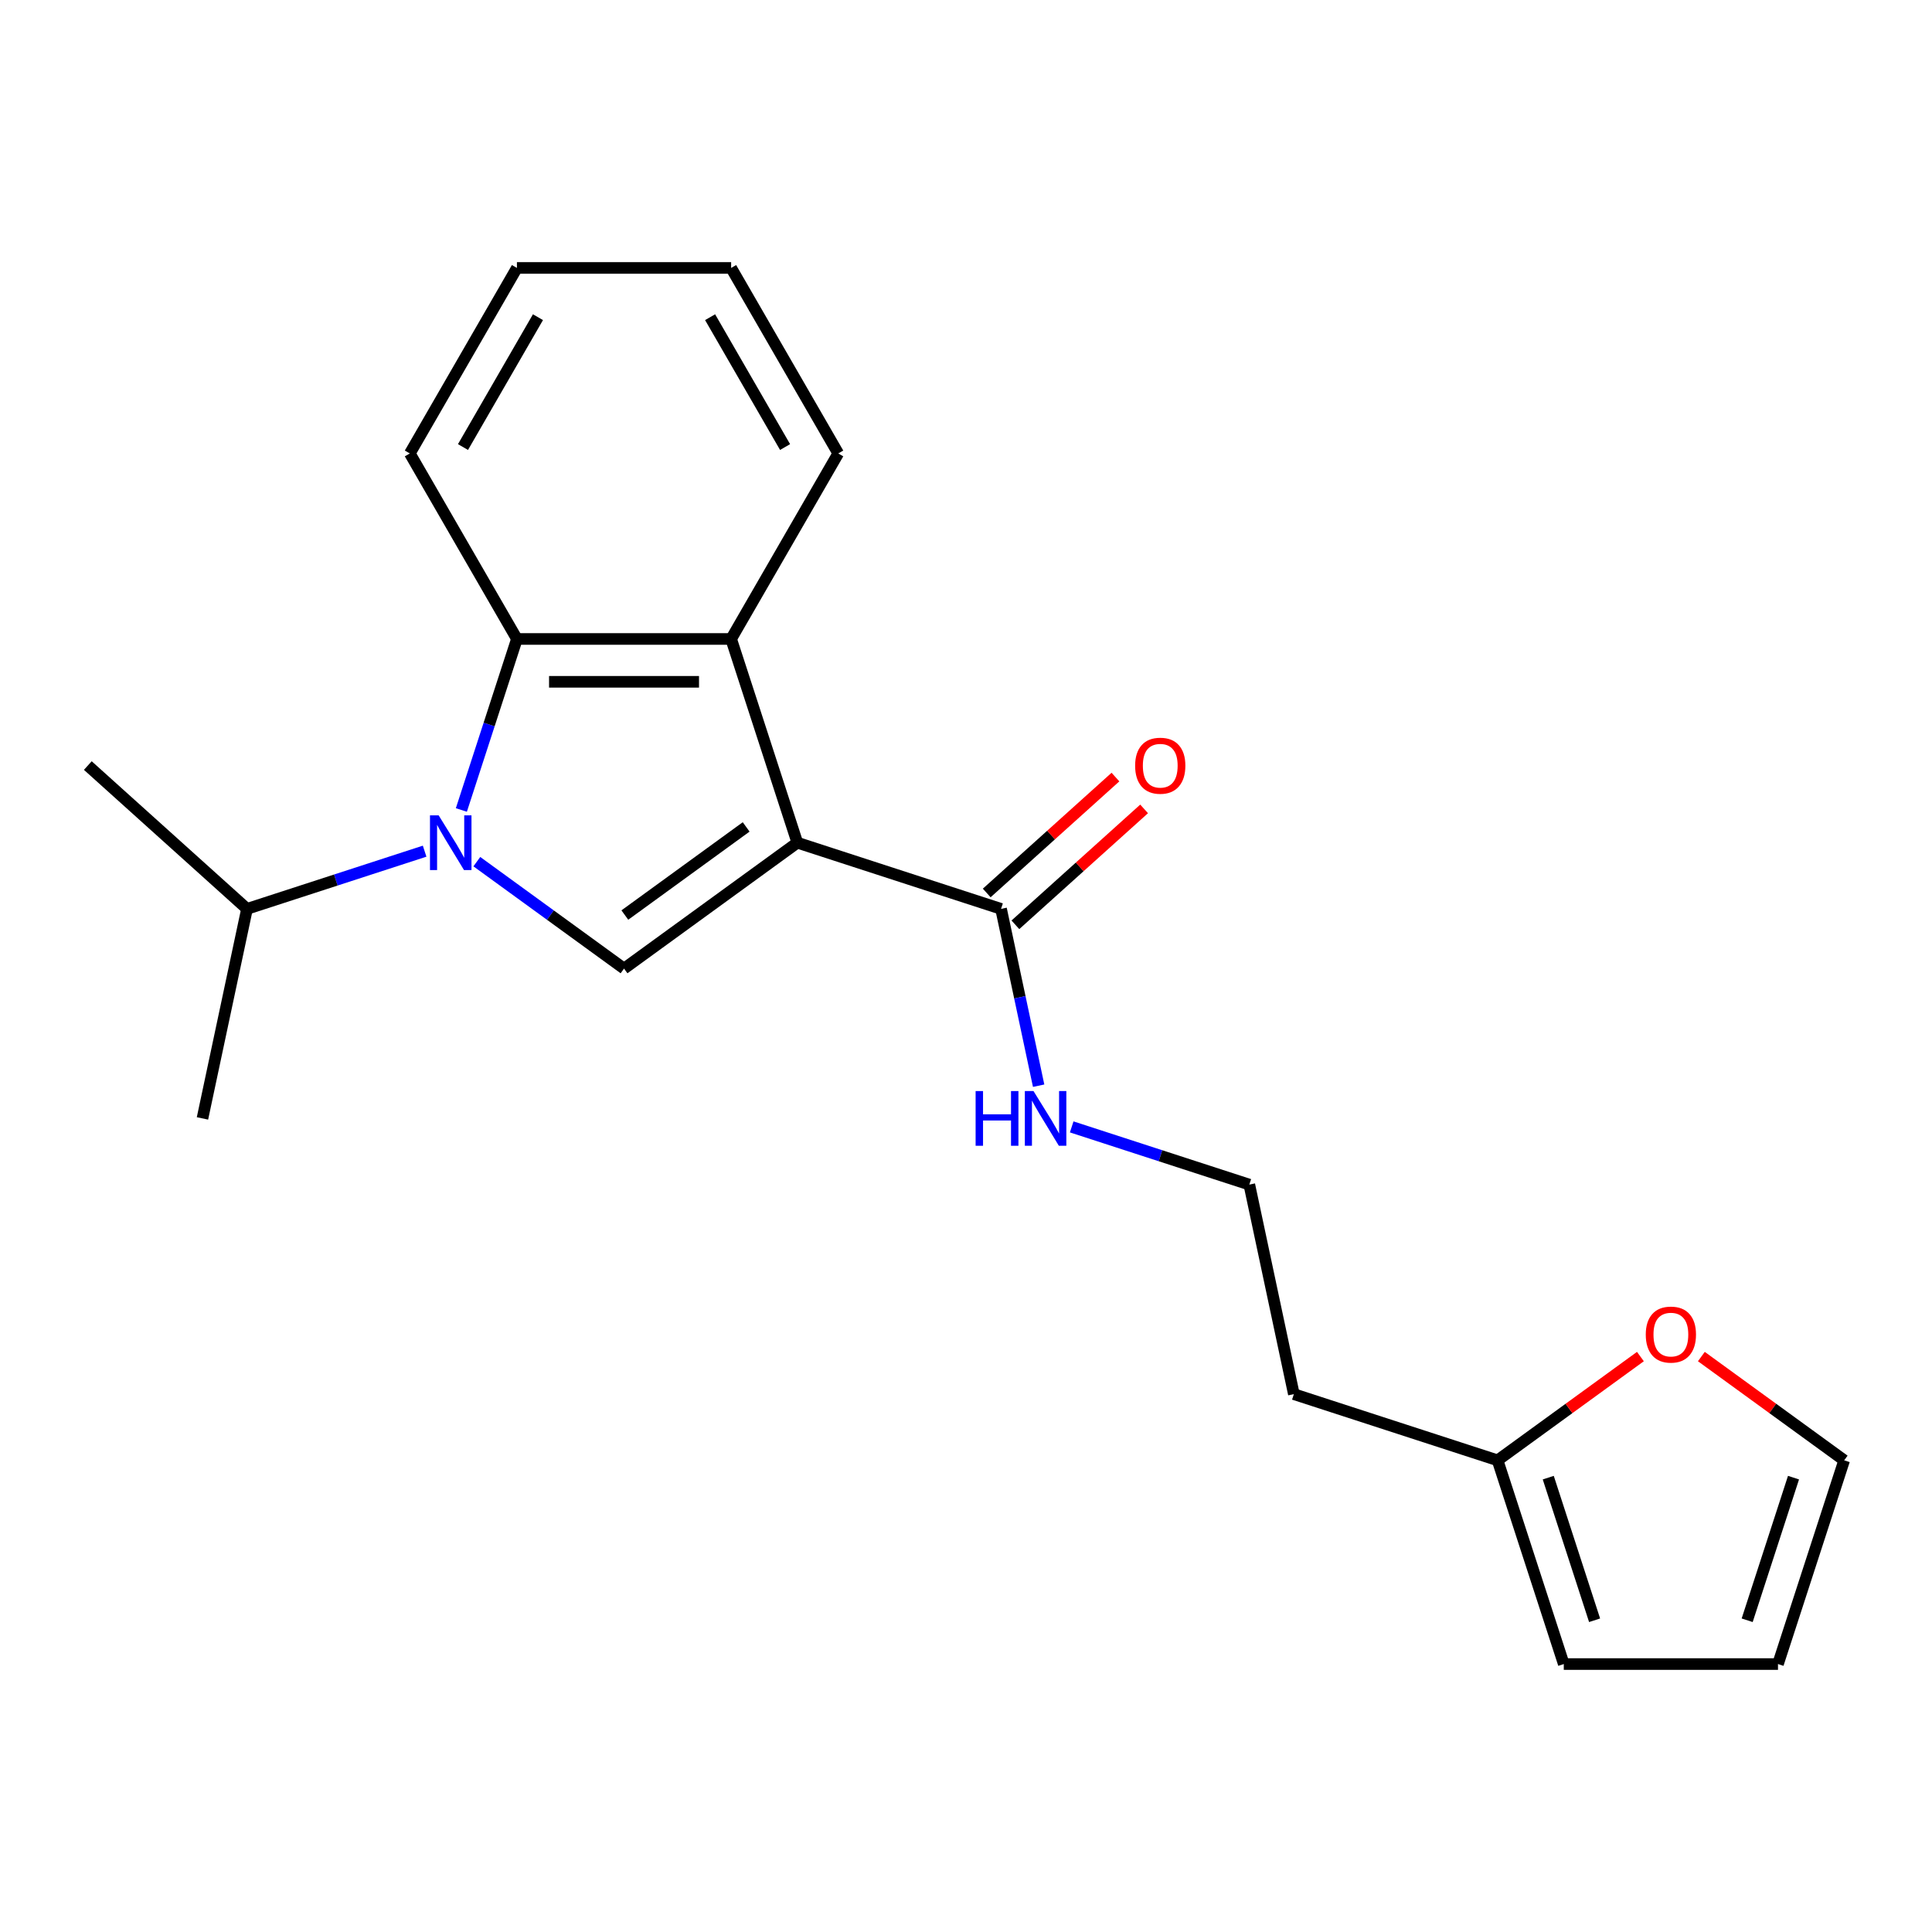 <?xml version='1.0' encoding='iso-8859-1'?>
<svg version='1.1' baseProfile='full'
              xmlns='http://www.w3.org/2000/svg'
                      xmlns:rdkit='http://www.rdkit.org/xml'
                      xmlns:xlink='http://www.w3.org/1999/xlink'
                  xml:space='preserve'
width='1000px' height='1000px' viewBox='0 0 1000 1000'>
<!-- END OF HEADER -->
<rect style='opacity:1.0;fill:#FFFFFF;stroke:none' width='1000' height='1000' x='0' y='0'> </rect>
<path class='bond-1' d='M 412.698,436.175 L 322.998,501.346' style='fill:none;fill-rule:evenodd;stroke:#000000;stroke-width:6px;stroke-linecap:butt;stroke-linejoin:miter;stroke-opacity:1' />
<path class='bond-1' d='M 386.209,428.011 L 323.419,473.63' style='fill:none;fill-rule:evenodd;stroke:#000000;stroke-width:6px;stroke-linecap:butt;stroke-linejoin:miter;stroke-opacity:1' />
<path class='bond-2' d='M 412.698,436.175 L 378.436,330.727' style='fill:none;fill-rule:evenodd;stroke:#000000;stroke-width:6px;stroke-linecap:butt;stroke-linejoin:miter;stroke-opacity:1' />
<path class='bond-4' d='M 412.698,436.175 L 518.146,470.437' style='fill:none;fill-rule:evenodd;stroke:#000000;stroke-width:6px;stroke-linecap:butt;stroke-linejoin:miter;stroke-opacity:1' />
<path class='bond-0' d='M 246.811,445.992 L 284.904,473.669' style='fill:none;fill-rule:evenodd;stroke:#0000FF;stroke-width:6px;stroke-linecap:butt;stroke-linejoin:miter;stroke-opacity:1' />
<path class='bond-0' d='M 284.904,473.669 L 322.998,501.346' style='fill:none;fill-rule:evenodd;stroke:#000000;stroke-width:6px;stroke-linecap:butt;stroke-linejoin:miter;stroke-opacity:1' />
<path class='bond-7' d='M 219.787,440.565 L 173.819,455.501' style='fill:none;fill-rule:evenodd;stroke:#0000FF;stroke-width:6px;stroke-linecap:butt;stroke-linejoin:miter;stroke-opacity:1' />
<path class='bond-7' d='M 173.819,455.501 L 127.851,470.437' style='fill:none;fill-rule:evenodd;stroke:#000000;stroke-width:6px;stroke-linecap:butt;stroke-linejoin:miter;stroke-opacity:1' />
<path class='bond-21' d='M 238.8,419.243 L 253.18,374.985' style='fill:none;fill-rule:evenodd;stroke:#0000FF;stroke-width:6px;stroke-linecap:butt;stroke-linejoin:miter;stroke-opacity:1' />
<path class='bond-21' d='M 253.18,374.985 L 267.561,330.727' style='fill:none;fill-rule:evenodd;stroke:#000000;stroke-width:6px;stroke-linecap:butt;stroke-linejoin:miter;stroke-opacity:1' />
<path class='bond-3' d='M 378.436,330.727 L 267.561,330.727' style='fill:none;fill-rule:evenodd;stroke:#000000;stroke-width:6px;stroke-linecap:butt;stroke-linejoin:miter;stroke-opacity:1' />
<path class='bond-3' d='M 361.804,352.902 L 284.192,352.902' style='fill:none;fill-rule:evenodd;stroke:#000000;stroke-width:6px;stroke-linecap:butt;stroke-linejoin:miter;stroke-opacity:1' />
<path class='bond-15' d='M 378.436,330.727 L 433.873,234.707' style='fill:none;fill-rule:evenodd;stroke:#000000;stroke-width:6px;stroke-linecap:butt;stroke-linejoin:miter;stroke-opacity:1' />
<path class='bond-16' d='M 267.561,330.727 L 212.123,234.707' style='fill:none;fill-rule:evenodd;stroke:#000000;stroke-width:6px;stroke-linecap:butt;stroke-linejoin:miter;stroke-opacity:1' />
<path class='bond-8' d='M 525.565,478.677 L 558.877,448.683' style='fill:none;fill-rule:evenodd;stroke:#000000;stroke-width:6px;stroke-linecap:butt;stroke-linejoin:miter;stroke-opacity:1' />
<path class='bond-8' d='M 558.877,448.683 L 592.189,418.688' style='fill:none;fill-rule:evenodd;stroke:#FF0000;stroke-width:6px;stroke-linecap:butt;stroke-linejoin:miter;stroke-opacity:1' />
<path class='bond-8' d='M 510.727,462.198 L 544.039,432.203' style='fill:none;fill-rule:evenodd;stroke:#000000;stroke-width:6px;stroke-linecap:butt;stroke-linejoin:miter;stroke-opacity:1' />
<path class='bond-8' d='M 544.039,432.203 L 577.351,402.209' style='fill:none;fill-rule:evenodd;stroke:#FF0000;stroke-width:6px;stroke-linecap:butt;stroke-linejoin:miter;stroke-opacity:1' />
<path class='bond-12' d='M 518.146,470.437 L 527.872,516.197' style='fill:none;fill-rule:evenodd;stroke:#000000;stroke-width:6px;stroke-linecap:butt;stroke-linejoin:miter;stroke-opacity:1' />
<path class='bond-12' d='M 527.872,516.197 L 537.599,561.957' style='fill:none;fill-rule:evenodd;stroke:#0000FF;stroke-width:6px;stroke-linecap:butt;stroke-linejoin:miter;stroke-opacity:1' />
<path class='bond-5' d='M 775.146,755.865 L 669.698,721.603' style='fill:none;fill-rule:evenodd;stroke:#000000;stroke-width:6px;stroke-linecap:butt;stroke-linejoin:miter;stroke-opacity:1' />
<path class='bond-6' d='M 775.146,755.865 L 812.11,729.01' style='fill:none;fill-rule:evenodd;stroke:#000000;stroke-width:6px;stroke-linecap:butt;stroke-linejoin:miter;stroke-opacity:1' />
<path class='bond-6' d='M 812.11,729.01 L 849.074,702.154' style='fill:none;fill-rule:evenodd;stroke:#FF0000;stroke-width:6px;stroke-linecap:butt;stroke-linejoin:miter;stroke-opacity:1' />
<path class='bond-9' d='M 775.146,755.865 L 809.409,861.314' style='fill:none;fill-rule:evenodd;stroke:#000000;stroke-width:6px;stroke-linecap:butt;stroke-linejoin:miter;stroke-opacity:1' />
<path class='bond-9' d='M 801.375,764.83 L 825.359,838.644' style='fill:none;fill-rule:evenodd;stroke:#000000;stroke-width:6px;stroke-linecap:butt;stroke-linejoin:miter;stroke-opacity:1' />
<path class='bond-10' d='M 880.618,702.154 L 917.582,729.01' style='fill:none;fill-rule:evenodd;stroke:#FF0000;stroke-width:6px;stroke-linecap:butt;stroke-linejoin:miter;stroke-opacity:1' />
<path class='bond-10' d='M 917.582,729.01 L 954.545,755.865' style='fill:none;fill-rule:evenodd;stroke:#000000;stroke-width:6px;stroke-linecap:butt;stroke-linejoin:miter;stroke-opacity:1' />
<path class='bond-17' d='M 127.851,470.437 L 104.798,578.889' style='fill:none;fill-rule:evenodd;stroke:#000000;stroke-width:6px;stroke-linecap:butt;stroke-linejoin:miter;stroke-opacity:1' />
<path class='bond-18' d='M 127.851,470.437 L 45.455,396.248' style='fill:none;fill-rule:evenodd;stroke:#000000;stroke-width:6px;stroke-linecap:butt;stroke-linejoin:miter;stroke-opacity:1' />
<path class='bond-11' d='M 809.409,861.314 L 920.283,861.314' style='fill:none;fill-rule:evenodd;stroke:#000000;stroke-width:6px;stroke-linecap:butt;stroke-linejoin:miter;stroke-opacity:1' />
<path class='bond-23' d='M 954.545,755.865 L 920.283,861.314' style='fill:none;fill-rule:evenodd;stroke:#000000;stroke-width:6px;stroke-linecap:butt;stroke-linejoin:miter;stroke-opacity:1' />
<path class='bond-23' d='M 928.317,764.83 L 904.333,838.644' style='fill:none;fill-rule:evenodd;stroke:#000000;stroke-width:6px;stroke-linecap:butt;stroke-linejoin:miter;stroke-opacity:1' />
<path class='bond-14' d='M 554.71,583.28 L 600.678,598.215' style='fill:none;fill-rule:evenodd;stroke:#0000FF;stroke-width:6px;stroke-linecap:butt;stroke-linejoin:miter;stroke-opacity:1' />
<path class='bond-14' d='M 600.678,598.215 L 646.646,613.151' style='fill:none;fill-rule:evenodd;stroke:#000000;stroke-width:6px;stroke-linecap:butt;stroke-linejoin:miter;stroke-opacity:1' />
<path class='bond-13' d='M 669.698,721.603 L 646.646,613.151' style='fill:none;fill-rule:evenodd;stroke:#000000;stroke-width:6px;stroke-linecap:butt;stroke-linejoin:miter;stroke-opacity:1' />
<path class='bond-19' d='M 433.873,234.707 L 378.436,138.686' style='fill:none;fill-rule:evenodd;stroke:#000000;stroke-width:6px;stroke-linecap:butt;stroke-linejoin:miter;stroke-opacity:1' />
<path class='bond-19' d='M 406.353,231.391 L 367.547,164.177' style='fill:none;fill-rule:evenodd;stroke:#000000;stroke-width:6px;stroke-linecap:butt;stroke-linejoin:miter;stroke-opacity:1' />
<path class='bond-22' d='M 212.123,234.707 L 267.561,138.686' style='fill:none;fill-rule:evenodd;stroke:#000000;stroke-width:6px;stroke-linecap:butt;stroke-linejoin:miter;stroke-opacity:1' />
<path class='bond-22' d='M 239.643,231.391 L 278.449,164.177' style='fill:none;fill-rule:evenodd;stroke:#000000;stroke-width:6px;stroke-linecap:butt;stroke-linejoin:miter;stroke-opacity:1' />
<path class='bond-20' d='M 378.436,138.686 L 267.561,138.686' style='fill:none;fill-rule:evenodd;stroke:#000000;stroke-width:6px;stroke-linecap:butt;stroke-linejoin:miter;stroke-opacity:1' />
<path  class='atom-1' d='M 227.039 422.015
L 236.319 437.015
Q 237.239 438.495, 238.719 441.175
Q 240.199 443.855, 240.279 444.015
L 240.279 422.015
L 244.039 422.015
L 244.039 450.335
L 240.159 450.335
L 230.199 433.935
Q 229.039 432.015, 227.799 429.815
Q 226.599 427.615, 226.239 426.935
L 226.239 450.335
L 222.559 450.335
L 222.559 422.015
L 227.039 422.015
' fill='#0000FF'/>
<path  class='atom-7' d='M 851.846 690.775
Q 851.846 683.975, 855.206 680.175
Q 858.566 676.375, 864.846 676.375
Q 871.126 676.375, 874.486 680.175
Q 877.846 683.975, 877.846 690.775
Q 877.846 697.655, 874.446 701.575
Q 871.046 705.455, 864.846 705.455
Q 858.606 705.455, 855.206 701.575
Q 851.846 697.695, 851.846 690.775
M 864.846 702.255
Q 869.166 702.255, 871.486 699.375
Q 873.846 696.455, 873.846 690.775
Q 873.846 685.215, 871.486 682.415
Q 869.166 679.575, 864.846 679.575
Q 860.526 679.575, 858.166 682.375
Q 855.846 685.175, 855.846 690.775
Q 855.846 696.495, 858.166 699.375
Q 860.526 702.255, 864.846 702.255
' fill='#FF0000'/>
<path  class='atom-9' d='M 587.542 396.328
Q 587.542 389.528, 590.902 385.728
Q 594.262 381.928, 600.542 381.928
Q 606.822 381.928, 610.182 385.728
Q 613.542 389.528, 613.542 396.328
Q 613.542 403.208, 610.142 407.128
Q 606.742 411.008, 600.542 411.008
Q 594.302 411.008, 590.902 407.128
Q 587.542 403.248, 587.542 396.328
M 600.542 407.808
Q 604.862 407.808, 607.182 404.928
Q 609.542 402.008, 609.542 396.328
Q 609.542 390.768, 607.182 387.968
Q 604.862 385.128, 600.542 385.128
Q 596.222 385.128, 593.862 387.928
Q 591.542 390.728, 591.542 396.328
Q 591.542 402.048, 593.862 404.928
Q 596.222 407.808, 600.542 407.808
' fill='#FF0000'/>
<path  class='atom-13' d='M 504.978 564.729
L 508.818 564.729
L 508.818 576.769
L 523.298 576.769
L 523.298 564.729
L 527.138 564.729
L 527.138 593.049
L 523.298 593.049
L 523.298 579.969
L 508.818 579.969
L 508.818 593.049
L 504.978 593.049
L 504.978 564.729
' fill='#0000FF'/>
<path  class='atom-13' d='M 534.938 564.729
L 544.218 579.729
Q 545.138 581.209, 546.618 583.889
Q 548.098 586.569, 548.178 586.729
L 548.178 564.729
L 551.938 564.729
L 551.938 593.049
L 548.058 593.049
L 538.098 576.649
Q 536.938 574.729, 535.698 572.529
Q 534.498 570.329, 534.138 569.649
L 534.138 593.049
L 530.458 593.049
L 530.458 564.729
L 534.938 564.729
' fill='#0000FF'/>
</svg>
